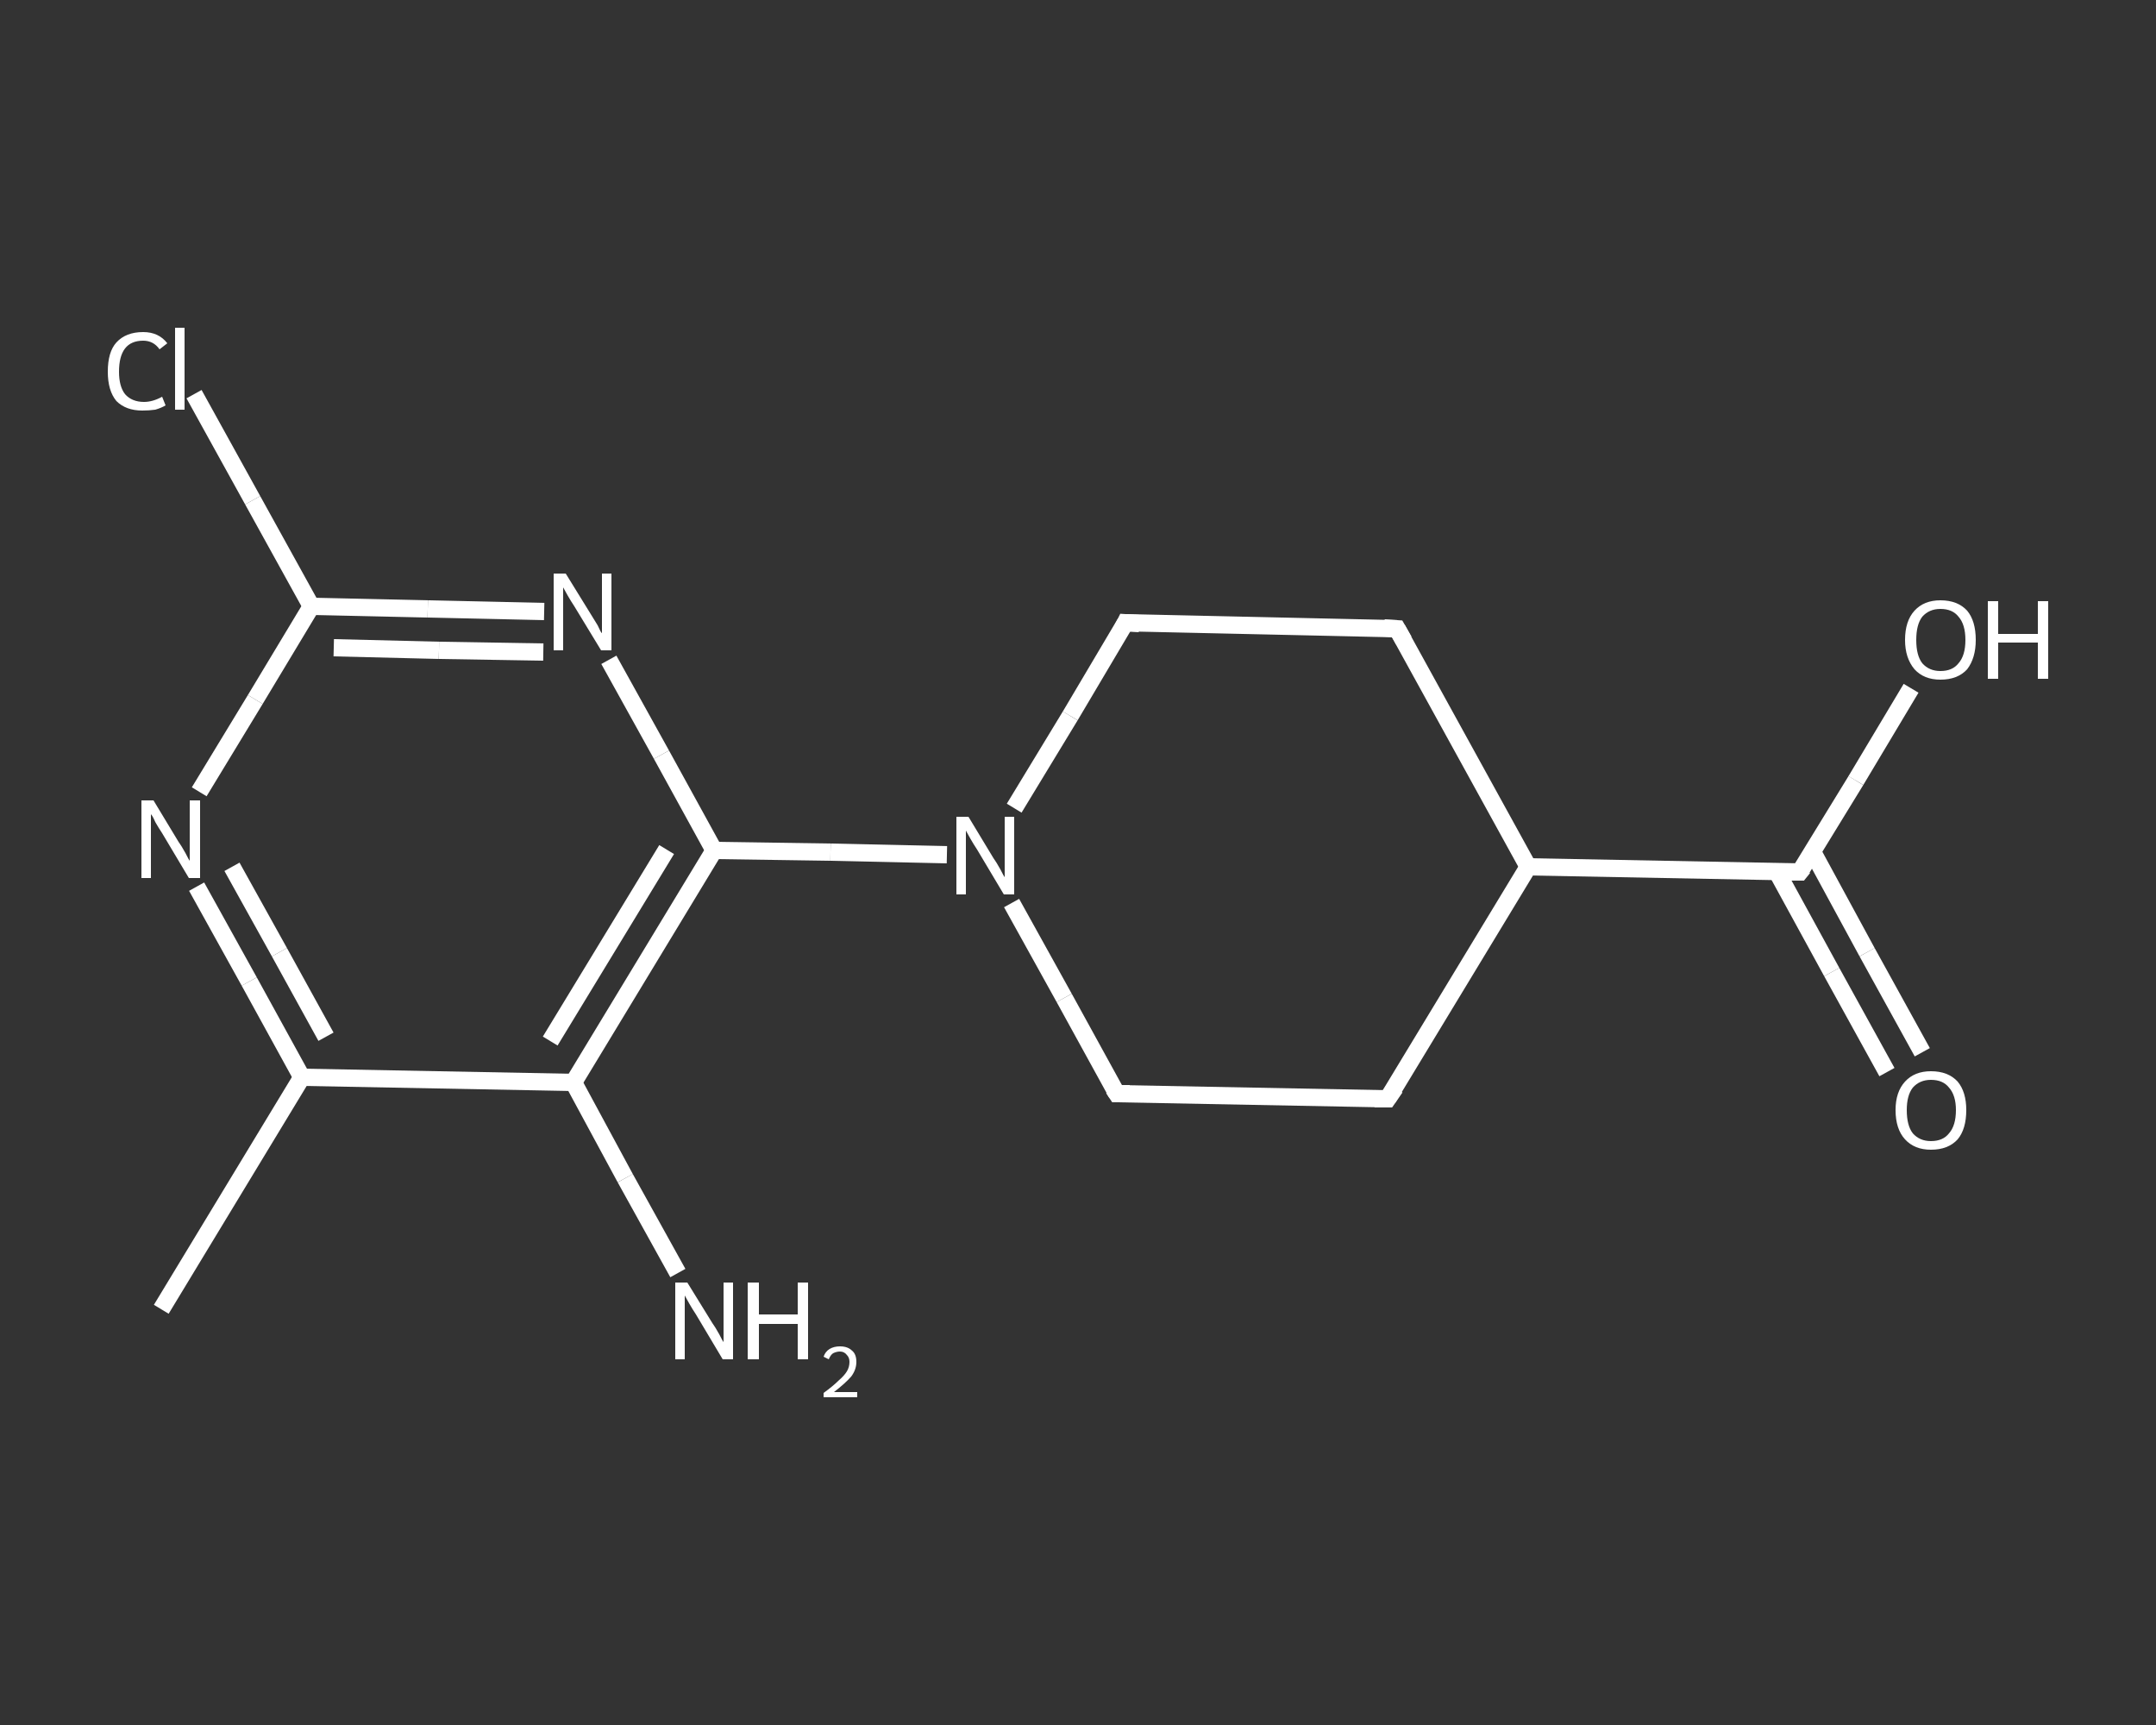 <?xml version='1.0' encoding='iso-8859-1'?>
<svg version='1.1' baseProfile='full'
              xmlns='http://www.w3.org/2000/svg'
                      xmlns:rdkit='http://www.rdkit.org/xml'
                      xmlns:xlink='http://www.w3.org/1999/xlink'
                  xml:space='preserve'
width='250px' height='200px' viewBox='0 0 250 200'>
<rect x="0" y="0" width="250" height="200" fill="#333333" stroke="none"/>
<!-- END OF HEADER -->
<rect style='opacity:1.0;fill:transparent;stroke:none' width='250.0' height='200.0' x='0.0' y='0.0'> </rect>
<path class='bond-0 atom-0 atom-1' d='M 18.7,151.8 L 35.0,124.9' style='fill:none;fill-rule:evenodd;stroke:#FFFFFF;stroke-width:2.0px;stroke-linecap:butt;stroke-linejoin:miter;stroke-opacity:1' />
<path class='bond-1 atom-1 atom-2' d='M 35.0,124.9 L 28.9,113.8' style='fill:none;fill-rule:evenodd;stroke:#FFFFFF;stroke-width:2.0px;stroke-linecap:butt;stroke-linejoin:miter;stroke-opacity:1' />
<path class='bond-1 atom-1 atom-2' d='M 28.9,113.8 L 22.8,102.8' style='fill:none;fill-rule:evenodd;stroke:#FFFFFF;stroke-width:2.0px;stroke-linecap:butt;stroke-linejoin:miter;stroke-opacity:1' />
<path class='bond-1 atom-1 atom-2' d='M 37.8,120.2 L 32.4,110.4' style='fill:none;fill-rule:evenodd;stroke:#FFFFFF;stroke-width:2.0px;stroke-linecap:butt;stroke-linejoin:miter;stroke-opacity:1' />
<path class='bond-1 atom-1 atom-2' d='M 32.4,110.4 L 26.9,100.5' style='fill:none;fill-rule:evenodd;stroke:#FFFFFF;stroke-width:2.0px;stroke-linecap:butt;stroke-linejoin:miter;stroke-opacity:1' />
<path class='bond-2 atom-2 atom-3' d='M 23.1,91.8 L 29.6,81.1' style='fill:none;fill-rule:evenodd;stroke:#FFFFFF;stroke-width:2.0px;stroke-linecap:butt;stroke-linejoin:miter;stroke-opacity:1' />
<path class='bond-2 atom-2 atom-3' d='M 29.6,81.1 L 36.1,70.3' style='fill:none;fill-rule:evenodd;stroke:#FFFFFF;stroke-width:2.0px;stroke-linecap:butt;stroke-linejoin:miter;stroke-opacity:1' />
<path class='bond-3 atom-3 atom-4' d='M 36.1,70.3 L 29.3,58.0' style='fill:none;fill-rule:evenodd;stroke:#FFFFFF;stroke-width:2.0px;stroke-linecap:butt;stroke-linejoin:miter;stroke-opacity:1' />
<path class='bond-3 atom-3 atom-4' d='M 29.3,58.0 L 22.5,45.7' style='fill:none;fill-rule:evenodd;stroke:#FFFFFF;stroke-width:2.0px;stroke-linecap:butt;stroke-linejoin:miter;stroke-opacity:1' />
<path class='bond-4 atom-3 atom-5' d='M 36.1,70.3 L 49.6,70.6' style='fill:none;fill-rule:evenodd;stroke:#FFFFFF;stroke-width:2.0px;stroke-linecap:butt;stroke-linejoin:miter;stroke-opacity:1' />
<path class='bond-4 atom-3 atom-5' d='M 49.6,70.6 L 63.1,70.9' style='fill:none;fill-rule:evenodd;stroke:#FFFFFF;stroke-width:2.0px;stroke-linecap:butt;stroke-linejoin:miter;stroke-opacity:1' />
<path class='bond-4 atom-3 atom-5' d='M 38.7,75.1 L 50.9,75.4' style='fill:none;fill-rule:evenodd;stroke:#FFFFFF;stroke-width:2.0px;stroke-linecap:butt;stroke-linejoin:miter;stroke-opacity:1' />
<path class='bond-4 atom-3 atom-5' d='M 50.9,75.4 L 63.0,75.6' style='fill:none;fill-rule:evenodd;stroke:#FFFFFF;stroke-width:2.0px;stroke-linecap:butt;stroke-linejoin:miter;stroke-opacity:1' />
<path class='bond-5 atom-5 atom-6' d='M 70.6,76.5 L 76.7,87.5' style='fill:none;fill-rule:evenodd;stroke:#FFFFFF;stroke-width:2.0px;stroke-linecap:butt;stroke-linejoin:miter;stroke-opacity:1' />
<path class='bond-5 atom-5 atom-6' d='M 76.7,87.5 L 82.8,98.6' style='fill:none;fill-rule:evenodd;stroke:#FFFFFF;stroke-width:2.0px;stroke-linecap:butt;stroke-linejoin:miter;stroke-opacity:1' />
<path class='bond-6 atom-6 atom-7' d='M 82.8,98.6 L 96.3,98.8' style='fill:none;fill-rule:evenodd;stroke:#FFFFFF;stroke-width:2.0px;stroke-linecap:butt;stroke-linejoin:miter;stroke-opacity:1' />
<path class='bond-6 atom-6 atom-7' d='M 96.3,98.8 L 109.8,99.1' style='fill:none;fill-rule:evenodd;stroke:#FFFFFF;stroke-width:2.0px;stroke-linecap:butt;stroke-linejoin:miter;stroke-opacity:1' />
<path class='bond-7 atom-7 atom-8' d='M 117.3,104.7 L 123.4,115.7' style='fill:none;fill-rule:evenodd;stroke:#FFFFFF;stroke-width:2.0px;stroke-linecap:butt;stroke-linejoin:miter;stroke-opacity:1' />
<path class='bond-7 atom-7 atom-8' d='M 123.4,115.7 L 129.5,126.8' style='fill:none;fill-rule:evenodd;stroke:#FFFFFF;stroke-width:2.0px;stroke-linecap:butt;stroke-linejoin:miter;stroke-opacity:1' />
<path class='bond-8 atom-8 atom-9' d='M 129.5,126.8 L 160.9,127.4' style='fill:none;fill-rule:evenodd;stroke:#FFFFFF;stroke-width:2.0px;stroke-linecap:butt;stroke-linejoin:miter;stroke-opacity:1' />
<path class='bond-9 atom-9 atom-10' d='M 160.9,127.4 L 177.2,100.5' style='fill:none;fill-rule:evenodd;stroke:#FFFFFF;stroke-width:2.0px;stroke-linecap:butt;stroke-linejoin:miter;stroke-opacity:1' />
<path class='bond-10 atom-10 atom-11' d='M 177.2,100.5 L 208.7,101.1' style='fill:none;fill-rule:evenodd;stroke:#FFFFFF;stroke-width:2.0px;stroke-linecap:butt;stroke-linejoin:miter;stroke-opacity:1' />
<path class='bond-11 atom-11 atom-12' d='M 206.0,101.0 L 212.4,112.7' style='fill:none;fill-rule:evenodd;stroke:#FFFFFF;stroke-width:2.0px;stroke-linecap:butt;stroke-linejoin:miter;stroke-opacity:1' />
<path class='bond-11 atom-11 atom-12' d='M 212.4,112.7 L 218.8,124.3' style='fill:none;fill-rule:evenodd;stroke:#FFFFFF;stroke-width:2.0px;stroke-linecap:butt;stroke-linejoin:miter;stroke-opacity:1' />
<path class='bond-11 atom-11 atom-12' d='M 210.2,98.8 L 216.5,110.4' style='fill:none;fill-rule:evenodd;stroke:#FFFFFF;stroke-width:2.0px;stroke-linecap:butt;stroke-linejoin:miter;stroke-opacity:1' />
<path class='bond-11 atom-11 atom-12' d='M 216.5,110.4 L 222.9,122.0' style='fill:none;fill-rule:evenodd;stroke:#FFFFFF;stroke-width:2.0px;stroke-linecap:butt;stroke-linejoin:miter;stroke-opacity:1' />
<path class='bond-12 atom-11 atom-13' d='M 208.7,101.1 L 215.2,90.5' style='fill:none;fill-rule:evenodd;stroke:#FFFFFF;stroke-width:2.0px;stroke-linecap:butt;stroke-linejoin:miter;stroke-opacity:1' />
<path class='bond-12 atom-11 atom-13' d='M 215.2,90.5 L 221.6,79.8' style='fill:none;fill-rule:evenodd;stroke:#FFFFFF;stroke-width:2.0px;stroke-linecap:butt;stroke-linejoin:miter;stroke-opacity:1' />
<path class='bond-13 atom-10 atom-14' d='M 177.2,100.5 L 162.0,72.9' style='fill:none;fill-rule:evenodd;stroke:#FFFFFF;stroke-width:2.0px;stroke-linecap:butt;stroke-linejoin:miter;stroke-opacity:1' />
<path class='bond-14 atom-14 atom-15' d='M 162.0,72.9 L 130.5,72.2' style='fill:none;fill-rule:evenodd;stroke:#FFFFFF;stroke-width:2.0px;stroke-linecap:butt;stroke-linejoin:miter;stroke-opacity:1' />
<path class='bond-15 atom-6 atom-16' d='M 82.8,98.6 L 66.5,125.5' style='fill:none;fill-rule:evenodd;stroke:#FFFFFF;stroke-width:2.0px;stroke-linecap:butt;stroke-linejoin:miter;stroke-opacity:1' />
<path class='bond-15 atom-6 atom-16' d='M 77.3,98.5 L 63.8,120.7' style='fill:none;fill-rule:evenodd;stroke:#FFFFFF;stroke-width:2.0px;stroke-linecap:butt;stroke-linejoin:miter;stroke-opacity:1' />
<path class='bond-16 atom-16 atom-17' d='M 66.5,125.5 L 72.5,136.6' style='fill:none;fill-rule:evenodd;stroke:#FFFFFF;stroke-width:2.0px;stroke-linecap:butt;stroke-linejoin:miter;stroke-opacity:1' />
<path class='bond-16 atom-16 atom-17' d='M 72.5,136.6 L 78.6,147.6' style='fill:none;fill-rule:evenodd;stroke:#FFFFFF;stroke-width:2.0px;stroke-linecap:butt;stroke-linejoin:miter;stroke-opacity:1' />
<path class='bond-17 atom-16 atom-1' d='M 66.5,125.5 L 35.0,124.9' style='fill:none;fill-rule:evenodd;stroke:#FFFFFF;stroke-width:2.0px;stroke-linecap:butt;stroke-linejoin:miter;stroke-opacity:1' />
<path class='bond-18 atom-15 atom-7' d='M 130.5,72.2 L 124.1,83.0' style='fill:none;fill-rule:evenodd;stroke:#FFFFFF;stroke-width:2.0px;stroke-linecap:butt;stroke-linejoin:miter;stroke-opacity:1' />
<path class='bond-18 atom-15 atom-7' d='M 124.1,83.0 L 117.6,93.7' style='fill:none;fill-rule:evenodd;stroke:#FFFFFF;stroke-width:2.0px;stroke-linecap:butt;stroke-linejoin:miter;stroke-opacity:1' />
<path d='M 129.1,126.2 L 129.5,126.8 L 131.0,126.8' style='fill:none;stroke:#FFFFFF;stroke-width:2.0px;stroke-linecap:butt;stroke-linejoin:miter;stroke-opacity:1;' />
<path d='M 159.4,127.4 L 160.9,127.4 L 161.8,126.1' style='fill:none;stroke:#FFFFFF;stroke-width:2.0px;stroke-linecap:butt;stroke-linejoin:miter;stroke-opacity:1;' />
<path d='M 207.2,101.1 L 208.7,101.1 L 209.1,100.6' style='fill:none;stroke:#FFFFFF;stroke-width:2.0px;stroke-linecap:butt;stroke-linejoin:miter;stroke-opacity:1;' />
<path d='M 162.8,74.3 L 162.0,72.9 L 160.5,72.8' style='fill:none;stroke:#FFFFFF;stroke-width:2.0px;stroke-linecap:butt;stroke-linejoin:miter;stroke-opacity:1;' />
<path d='M 132.1,72.3 L 130.5,72.2 L 130.2,72.8' style='fill:none;stroke:#FFFFFF;stroke-width:2.0px;stroke-linecap:butt;stroke-linejoin:miter;stroke-opacity:1;' />
<path class='atom-2' d='M 17.8 92.8
L 20.7 97.6
Q 21.0 98.0, 21.5 98.9
Q 21.9 99.7, 22.0 99.8
L 22.0 92.8
L 23.2 92.8
L 23.2 101.8
L 21.9 101.8
L 18.8 96.6
Q 18.4 96.0, 18.0 95.3
Q 17.7 94.6, 17.5 94.4
L 17.5 101.8
L 16.4 101.8
L 16.4 92.8
L 17.8 92.8
' fill='#FFFFFF'/>
<path class='atom-4' d='M 12.5 43.1
Q 12.5 40.8, 13.5 39.7
Q 14.6 38.5, 16.6 38.5
Q 18.4 38.5, 19.4 39.8
L 18.5 40.5
Q 17.8 39.5, 16.6 39.5
Q 15.2 39.5, 14.5 40.4
Q 13.8 41.3, 13.8 43.1
Q 13.8 44.8, 14.5 45.7
Q 15.3 46.6, 16.7 46.6
Q 17.7 46.6, 18.8 46.0
L 19.2 47.0
Q 18.7 47.3, 18.0 47.5
Q 17.3 47.6, 16.5 47.6
Q 14.6 47.6, 13.5 46.5
Q 12.5 45.3, 12.5 43.1
' fill='#FFFFFF'/>
<path class='atom-4' d='M 20.3 38.0
L 21.4 38.0
L 21.4 47.5
L 20.3 47.5
L 20.3 38.0
' fill='#FFFFFF'/>
<path class='atom-5' d='M 65.6 66.5
L 68.5 71.2
Q 68.8 71.7, 69.3 72.5
Q 69.7 73.4, 69.8 73.4
L 69.8 66.5
L 70.9 66.5
L 70.9 75.4
L 69.7 75.4
L 66.6 70.3
Q 66.2 69.7, 65.8 69.0
Q 65.4 68.3, 65.3 68.1
L 65.3 75.4
L 64.2 75.4
L 64.2 66.5
L 65.6 66.5
' fill='#FFFFFF'/>
<path class='atom-7' d='M 112.3 94.7
L 115.2 99.5
Q 115.5 99.9, 116.0 100.8
Q 116.4 101.6, 116.5 101.7
L 116.5 94.7
L 117.6 94.7
L 117.6 103.7
L 116.4 103.7
L 113.3 98.5
Q 112.9 97.9, 112.5 97.2
Q 112.1 96.5, 112.0 96.3
L 112.0 103.7
L 110.9 103.7
L 110.9 94.7
L 112.3 94.7
' fill='#FFFFFF'/>
<path class='atom-12' d='M 219.8 128.7
Q 219.8 126.6, 220.9 125.4
Q 222.0 124.2, 223.9 124.2
Q 225.9 124.2, 227.0 125.4
Q 228.0 126.6, 228.0 128.7
Q 228.0 130.9, 227.0 132.1
Q 225.9 133.3, 223.9 133.3
Q 222.0 133.3, 220.9 132.1
Q 219.8 130.9, 219.8 128.7
M 223.9 132.3
Q 225.3 132.3, 226.0 131.4
Q 226.8 130.5, 226.8 128.7
Q 226.8 127.0, 226.0 126.1
Q 225.3 125.2, 223.9 125.2
Q 222.6 125.2, 221.8 126.1
Q 221.1 127.0, 221.1 128.7
Q 221.1 130.5, 221.8 131.4
Q 222.6 132.3, 223.9 132.3
' fill='#FFFFFF'/>
<path class='atom-13' d='M 220.9 74.2
Q 220.9 72.0, 222.0 70.8
Q 223.1 69.6, 225.0 69.6
Q 227.0 69.6, 228.1 70.8
Q 229.1 72.0, 229.1 74.2
Q 229.1 76.3, 228.1 77.6
Q 227.0 78.8, 225.0 78.8
Q 223.1 78.8, 222.0 77.6
Q 220.9 76.3, 220.9 74.2
M 225.0 77.8
Q 226.4 77.8, 227.1 76.9
Q 227.9 76.0, 227.9 74.2
Q 227.9 72.4, 227.1 71.5
Q 226.4 70.6, 225.0 70.6
Q 223.7 70.6, 222.9 71.5
Q 222.2 72.4, 222.2 74.2
Q 222.2 76.0, 222.9 76.9
Q 223.7 77.8, 225.0 77.8
' fill='#FFFFFF'/>
<path class='atom-13' d='M 230.5 69.7
L 231.7 69.7
L 231.7 73.5
L 236.3 73.5
L 236.3 69.7
L 237.5 69.7
L 237.5 78.7
L 236.3 78.7
L 236.3 74.5
L 231.7 74.5
L 231.7 78.7
L 230.5 78.7
L 230.5 69.7
' fill='#FFFFFF'/>
<path class='atom-17' d='M 79.7 148.7
L 82.6 153.4
Q 82.9 153.8, 83.4 154.7
Q 83.8 155.5, 83.9 155.6
L 83.9 148.7
L 85.0 148.7
L 85.0 157.6
L 83.8 157.6
L 80.7 152.4
Q 80.3 151.8, 79.9 151.1
Q 79.5 150.4, 79.4 150.2
L 79.4 157.6
L 78.3 157.6
L 78.3 148.7
L 79.7 148.7
' fill='#FFFFFF'/>
<path class='atom-17' d='M 86.7 148.7
L 88.0 148.7
L 88.0 152.4
L 92.5 152.4
L 92.5 148.7
L 93.7 148.7
L 93.7 157.6
L 92.5 157.6
L 92.5 153.5
L 88.0 153.5
L 88.0 157.6
L 86.7 157.6
L 86.7 148.7
' fill='#FFFFFF'/>
<path class='atom-17' d='M 95.5 157.3
Q 95.7 156.7, 96.2 156.4
Q 96.7 156.1, 97.4 156.1
Q 98.3 156.1, 98.8 156.6
Q 99.3 157.0, 99.3 157.9
Q 99.3 158.8, 98.7 159.6
Q 98.0 160.4, 96.7 161.4
L 99.4 161.4
L 99.4 162.0
L 95.5 162.0
L 95.5 161.5
Q 96.6 160.7, 97.2 160.1
Q 97.9 159.5, 98.2 159.0
Q 98.5 158.5, 98.5 157.9
Q 98.5 157.4, 98.2 157.1
Q 97.9 156.7, 97.4 156.7
Q 97.0 156.7, 96.6 156.9
Q 96.3 157.1, 96.1 157.6
L 95.5 157.3
' fill='#FFFFFF'/>
</svg>
